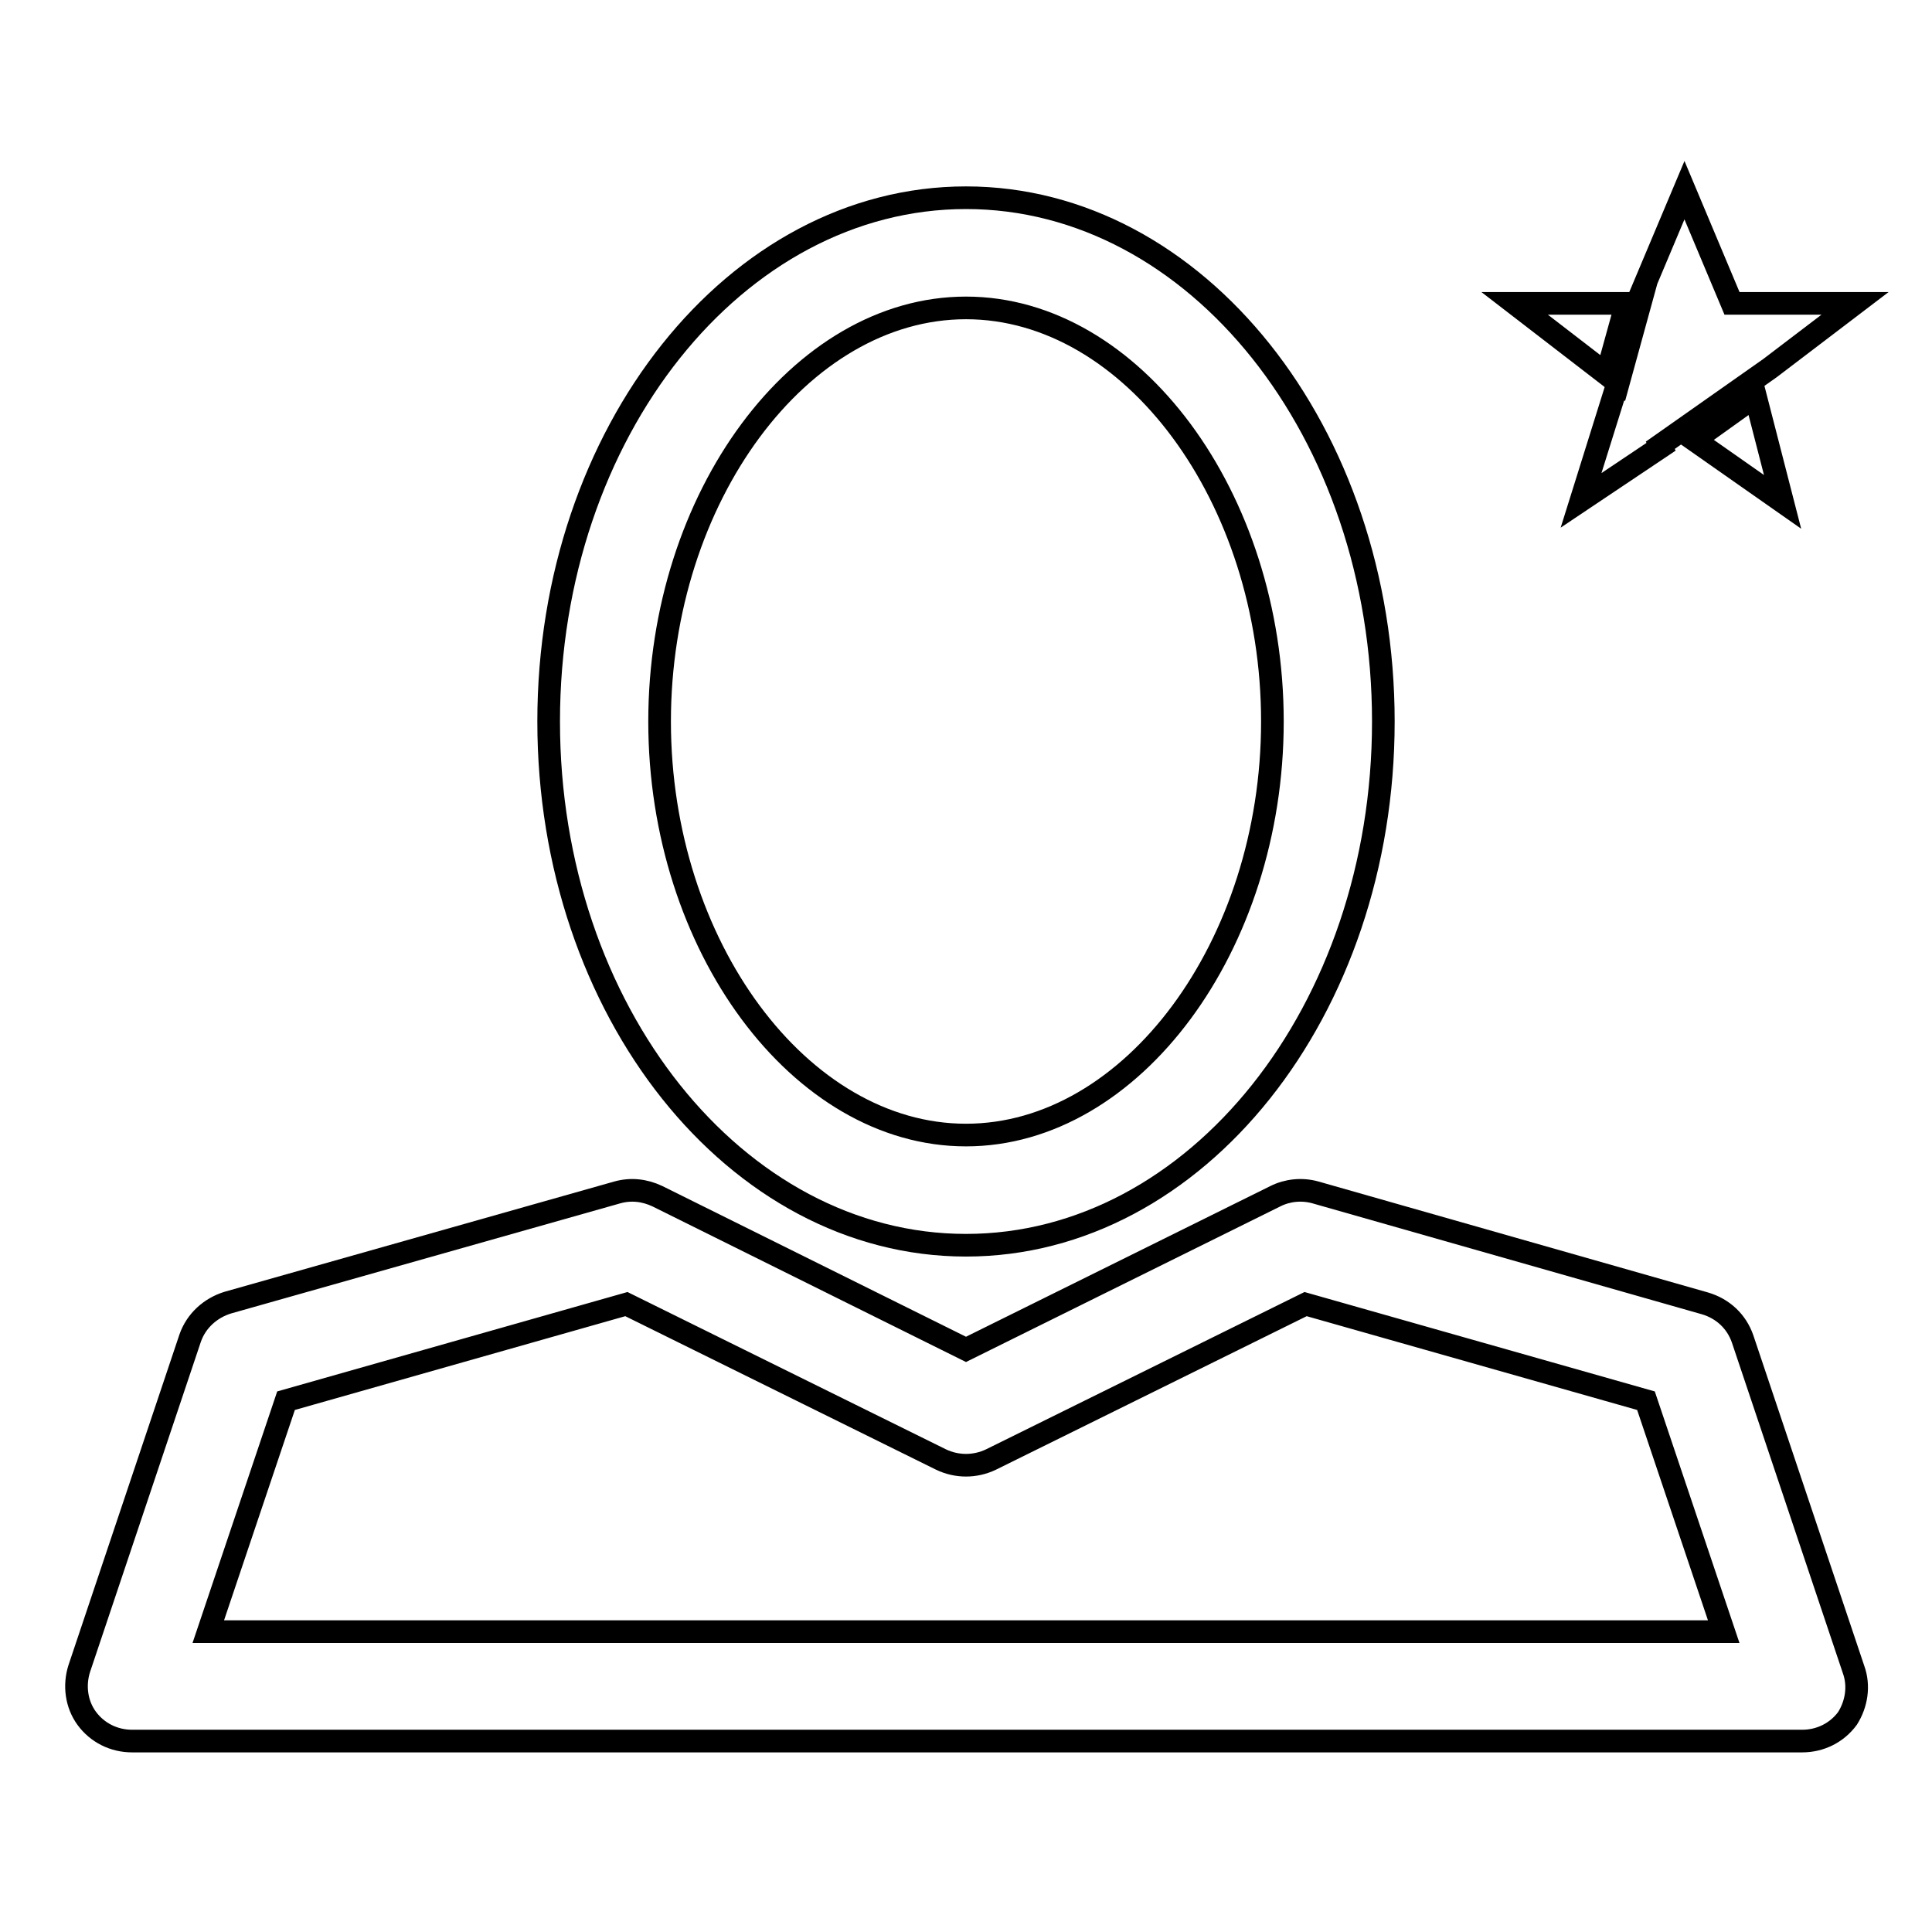 <?xml version="1.0" encoding="utf-8"?>
<!-- Svg Vector Icons : http://www.onlinewebfonts.com/icon -->
<!DOCTYPE svg PUBLIC "-//W3C//DTD SVG 1.1//EN" "http://www.w3.org/Graphics/SVG/1.1/DTD/svg11.dtd">
<svg version="1.1" xmlns="http://www.w3.org/2000/svg" xmlns:xlink="http://www.w3.org/1999/xlink" x="0px" y="0px" viewBox="0 0 256 256" enable-background="new 0 0 256 256" xml:space="preserve">
<g><g><path stroke-width="3" fill-opacity="0" stroke="#000000"  d="M245.6,221.2l-14.7-43.8c-0.8-2.3-2.6-4-5-4.7L174.3,158c-1.8-0.5-3.7-0.3-5.3,0.5l-41,20.3l-40.9-20.3c-1.7-0.8-3.5-1-5.3-0.5l-51.6,14.6c-2.3,0.7-4.2,2.4-5,4.7l-14.7,43.8c-0.7,2.2-0.4,4.7,1,6.6c1.4,1.9,3.6,3,6,3h221.3c2.4,0,4.6-1.1,6-3C246,225.8,246.4,223.4,245.6,221.2z M27.6,216.2l10.3-30.6L83,172.8l41.7,20.6c2.1,1,4.5,1,6.6,0l41.7-20.6l45.1,12.8l10.3,30.6H27.6z"/><path stroke-width="3" fill-opacity="0" stroke="#000000"  d="M128,165c30.5,0,55.3-31.1,55.3-69.4c0-38.3-24.8-69.4-55.3-69.4c-30.5,0-55.3,31.1-55.3,69.4C72.7,133.9,97.5,165,128,165z M128,40.8c22,0,40.6,25.1,40.6,54.8c0,29.7-18.6,54.8-40.6,54.8c-22,0-40.6-25.1-40.6-54.8C87.4,65.9,106,40.8,128,40.8z"/><path stroke-width="3" fill-opacity="0" stroke="#000000"  d="M224.5,58.3l11.7,8.2l-3.6-14L224.5,58.3z"/><path stroke-width="3" fill-opacity="0" stroke="#000000"  d="M215.5,40.2h-14.8l12.2,9.4L215.5,40.2z"/><path stroke-width="3" fill-opacity="0" stroke="#000000"  d="M234.5,48.8L234.5,48.8l11.3-8.6h-16.3l-6.3-15l-5.6,13.3l0.2,0l-3.6,13.1l-0.1,0l-4.6,14.7l10.6-7.1l-0.1-0.2L234.5,48.8z"/></g></g>
</svg>